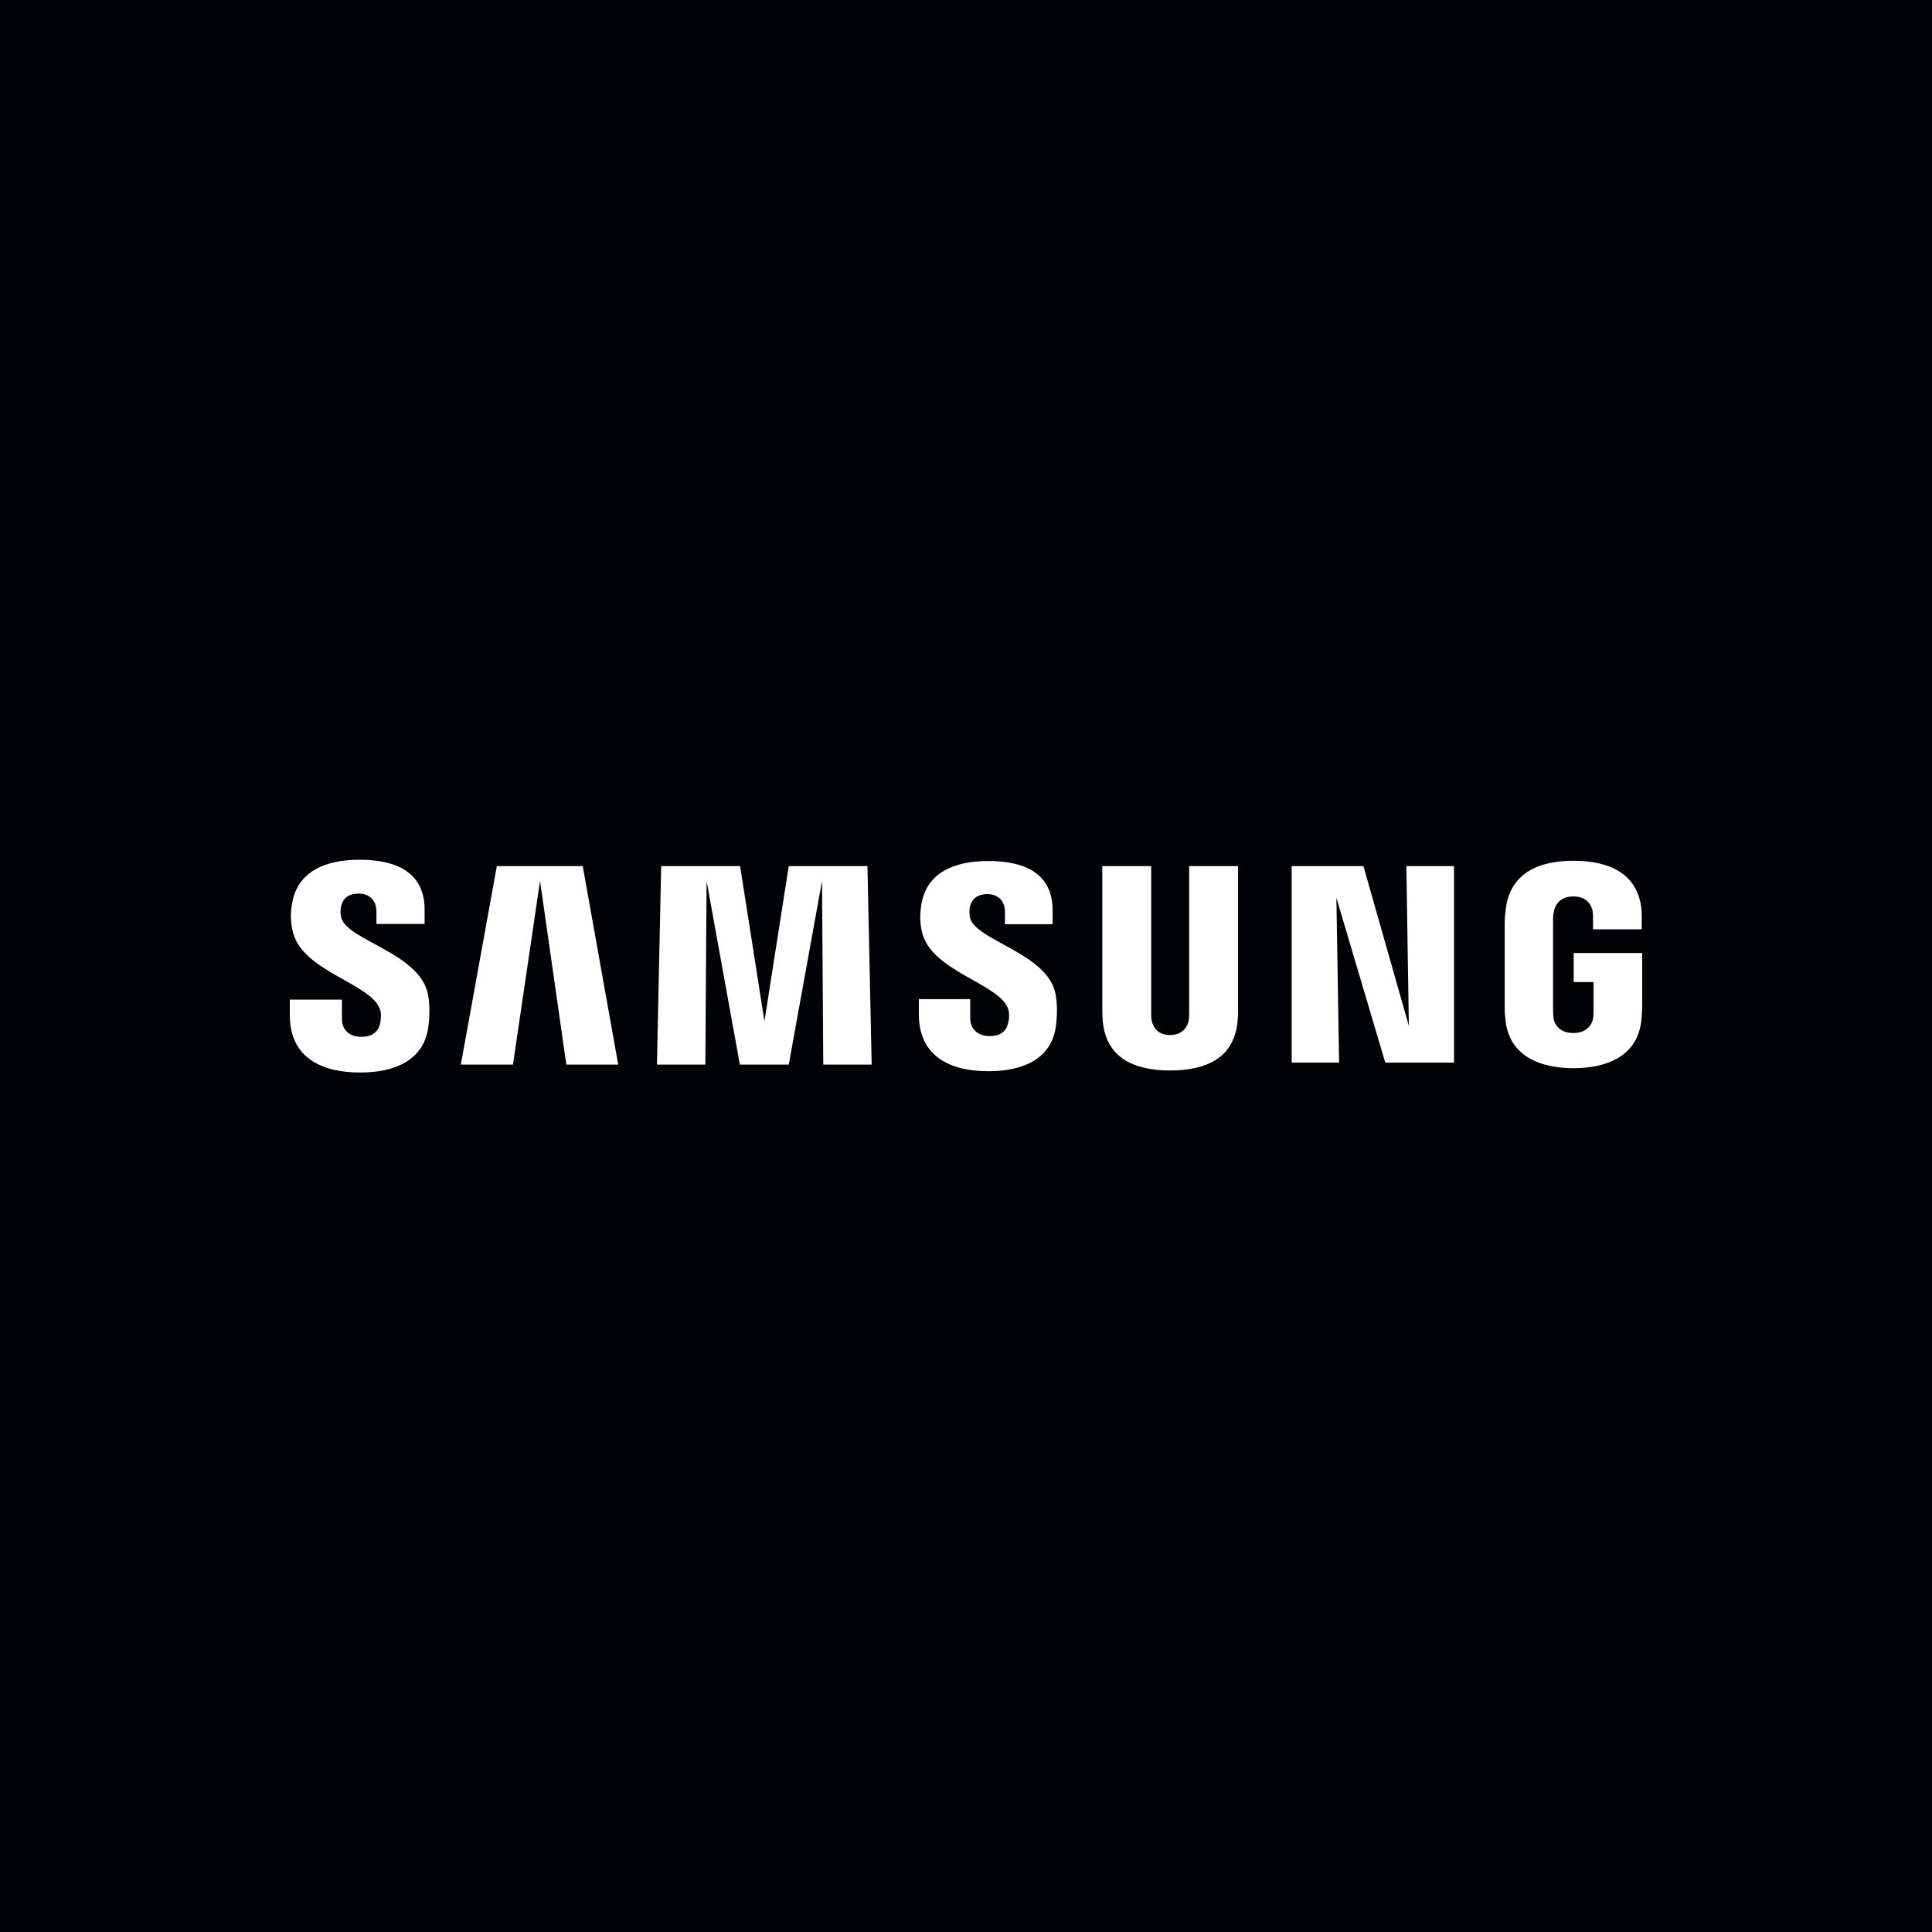 <svg xmlns="http://www.w3.org/2000/svg" width="200" height="200" viewBox="0 0 200 200" fill="none"><rect width="200" height="200" fill="#000206"></rect><path d="M35.319 94.962C35.217 94.54 35.242 94.118 35.294 93.88C35.422 93.221 35.859 92.508 37.118 92.508C38.3 92.508 38.968 93.247 38.968 94.381C38.968 94.751 38.968 95.647 38.968 95.647H43.954V94.197C43.979 89.712 40.048 89 37.221 89C33.675 89 30.771 90.213 30.231 93.564C30.077 94.487 30.051 95.305 30.283 96.333C31.156 100.528 38.275 101.741 39.303 104.405C39.508 104.906 39.431 105.54 39.354 105.935C39.2 106.621 38.737 107.333 37.401 107.333C36.142 107.333 35.397 106.595 35.397 105.46V103.482H30V105.065C30 109.655 33.521 111.026 37.272 111.026C40.896 111.026 43.851 109.76 44.339 106.331C44.571 104.564 44.391 103.403 44.313 102.981C43.491 98.628 35.885 97.362 35.319 94.962ZM100.411 94.988C100.334 94.592 100.36 94.144 100.385 93.933C100.54 93.273 100.951 92.561 102.21 92.561C103.366 92.561 104.035 93.3 104.035 94.408C104.035 94.777 104.035 95.674 104.035 95.674H108.968V94.249C108.968 89.818 105.114 89.132 102.313 89.132C98.792 89.132 95.914 90.319 95.374 93.643C95.246 94.54 95.195 95.357 95.426 96.386C96.274 100.528 103.315 101.741 104.343 104.379C104.523 104.88 104.471 105.513 104.369 105.882C104.214 106.568 103.778 107.254 102.441 107.254C101.208 107.254 100.437 106.516 100.437 105.408V103.429H95.118V104.986C95.118 109.523 98.587 110.894 102.313 110.894C105.885 110.894 108.84 109.628 109.303 106.252C109.534 104.484 109.354 103.35 109.277 102.928C108.48 98.655 100.977 97.388 100.411 94.988ZM145.844 106.199L141.142 89.659H133.715V109.998H138.623L138.341 92.93L143.403 109.998H150.521V89.659H145.587L145.844 106.199ZM51.432 89.659L47.706 110.209H53.102L55.903 91.189L58.627 110.209H63.998L60.323 89.659H51.432ZM81.652 89.659L79.134 105.724L76.615 89.659H68.444L68.007 110.209H73.018L73.146 91.189L76.59 110.209H81.652L85.096 91.189L85.224 110.209H90.235L89.798 89.659H81.652ZM128.164 89.659H123.102V104.854C123.102 105.118 123.102 105.408 123.051 105.645C122.948 106.146 122.537 107.149 121.123 107.149C119.736 107.149 119.325 106.173 119.222 105.645C119.17 105.434 119.17 105.118 119.17 104.854V89.659H114.108V104.379C114.108 104.748 114.134 105.54 114.159 105.724C114.519 109.549 117.449 110.815 121.123 110.815C124.798 110.815 127.753 109.576 128.113 105.724C128.139 105.513 128.19 104.748 128.164 104.379V89.659ZM162.908 98.655V101.662H164.963V104.643C164.963 104.906 164.963 105.197 164.912 105.434C164.835 105.988 164.321 106.938 162.856 106.938C161.417 106.938 160.903 105.988 160.826 105.434C160.8 105.197 160.775 104.906 160.775 104.643V95.252C160.775 94.909 160.8 94.566 160.877 94.276C160.98 93.775 161.417 92.799 162.856 92.799C164.398 92.799 164.758 93.827 164.861 94.276C164.912 94.566 164.912 95.067 164.912 95.067V96.201H169.949V95.516C169.949 95.516 169.974 94.803 169.923 94.144C169.537 90.319 166.428 89.106 162.882 89.106C159.336 89.106 156.303 90.345 155.866 94.17C155.815 94.513 155.764 95.146 155.764 95.542V104.168C155.764 104.537 155.764 104.827 155.841 105.513C156.175 109.259 159.336 110.578 162.882 110.578C166.454 110.578 169.589 109.259 169.923 105.513C169.974 104.827 170 104.537 170 104.168V98.655H162.908Z" fill="white"></path></svg>